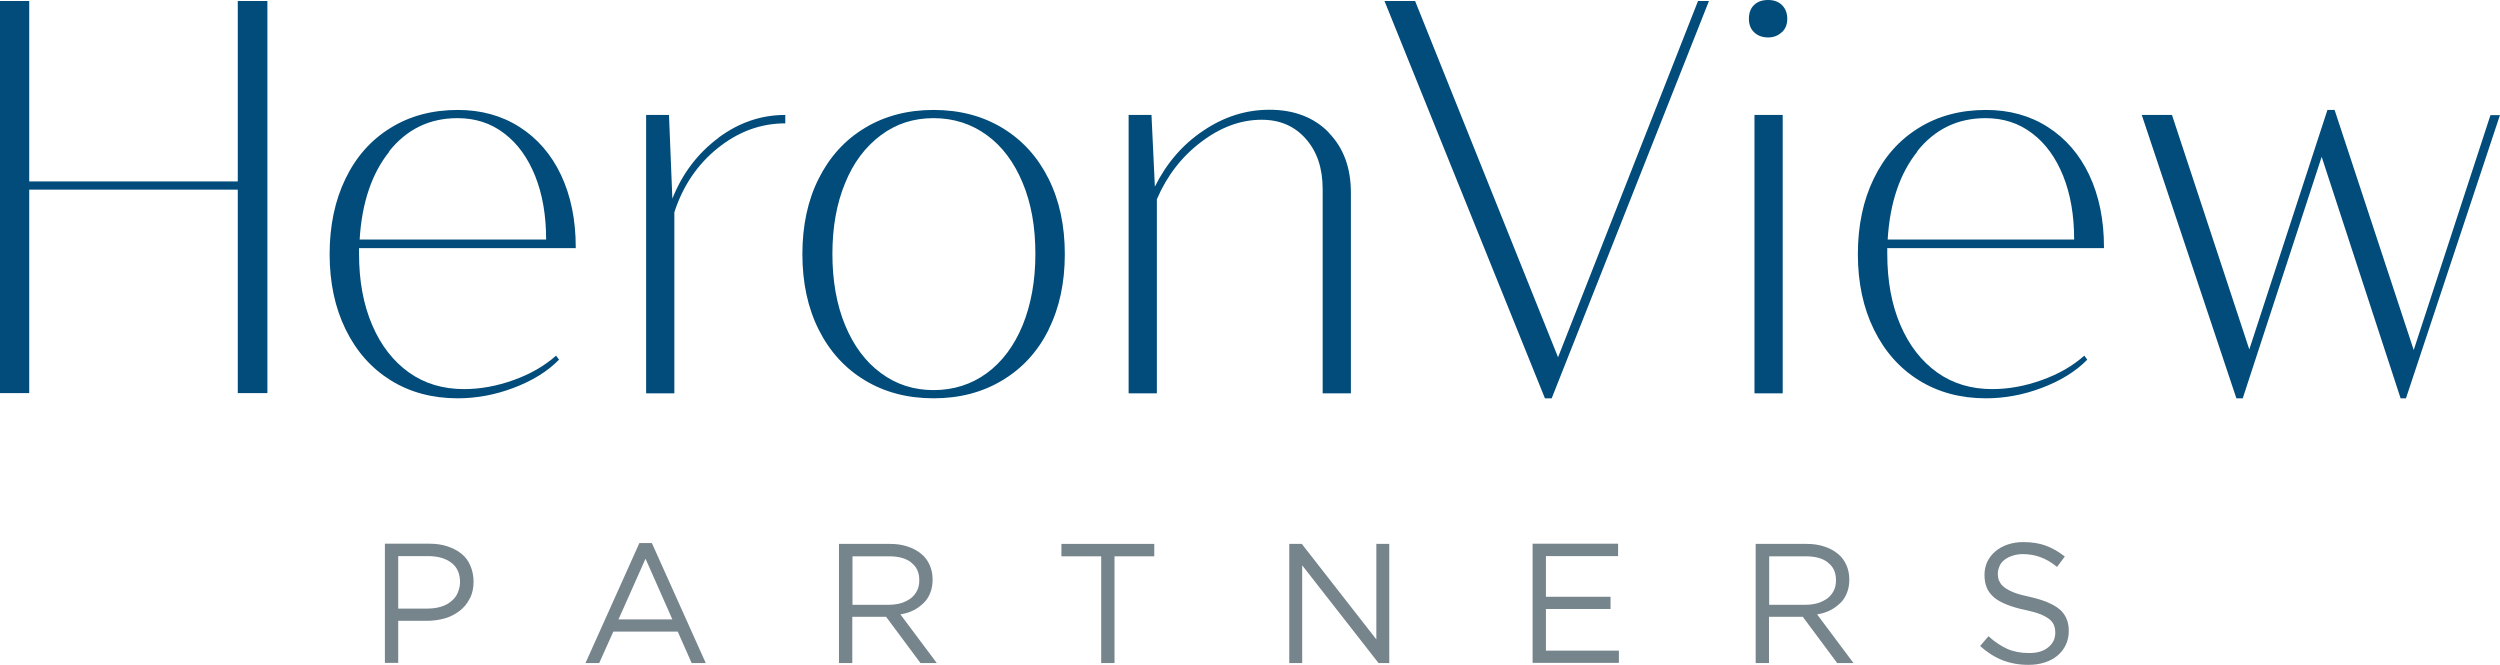 <svg width="331" height="88" viewBox="0 0 331 88" fill="none" xmlns="http://www.w3.org/2000/svg">
<g clip-path="url(#clip0_1_3)">
<path d="M35.403 0.133V52.047H31.481V25.109H3.869V52.047H0V0.133H3.869V24.022H31.481V0.133H35.403Z" fill="#014C7A"/>
<path d="M47.538 32.824V33.646C47.538 37.199 48.117 40.328 49.275 43.032C50.433 45.737 52.065 47.831 54.145 49.316C56.224 50.801 58.672 51.517 61.436 51.517C63.594 51.517 65.779 51.119 67.99 50.324C70.227 49.528 72.096 48.441 73.623 47.089L74.018 47.619C72.465 49.21 70.438 50.43 67.99 51.358C65.542 52.286 63.068 52.736 60.593 52.736C57.251 52.736 54.276 51.941 51.723 50.35C49.17 48.759 47.195 46.532 45.774 43.642C44.353 40.752 43.642 37.411 43.642 33.646C43.642 29.881 44.353 26.514 45.748 23.651C47.143 20.761 49.117 18.533 51.697 16.942C54.25 15.352 57.224 14.556 60.62 14.556C63.673 14.556 66.411 15.299 68.779 16.81C71.148 18.321 72.991 20.442 74.281 23.173C75.571 25.904 76.229 29.112 76.229 32.718V32.851H47.564L47.538 32.824ZM51.565 20.045C49.222 22.961 47.906 26.859 47.617 31.711H72.307C72.307 28.529 71.833 25.745 70.859 23.306C69.885 20.893 68.543 19.011 66.753 17.658C64.989 16.306 62.936 15.643 60.567 15.643C56.882 15.643 53.855 17.102 51.512 20.045H51.565Z" fill="#014C7A"/>
<path d="M95.075 18.268C97.813 16.227 100.761 15.219 103.972 15.219V16.333C100.735 16.333 97.76 17.42 95.049 19.594C92.338 21.768 90.416 24.605 89.284 28.105V52.074H85.547V15.219H88.574L89.021 26.302C90.337 22.988 92.364 20.31 95.102 18.268H95.075Z" fill="#014C7A"/>
<path d="M138.849 43.642C137.401 46.532 135.374 48.759 132.716 50.35C130.084 51.941 127.057 52.736 123.608 52.736C120.16 52.736 117.133 51.941 114.501 50.35C111.869 48.759 109.842 46.532 108.394 43.642C106.947 40.752 106.236 37.411 106.236 33.646C106.236 29.881 106.947 26.514 108.394 23.651C109.842 20.761 111.869 18.533 114.501 16.942C117.133 15.352 120.16 14.556 123.608 14.556C127.057 14.556 130.084 15.352 132.716 16.942C135.348 18.533 137.375 20.761 138.823 23.651C140.27 26.541 140.981 29.881 140.981 33.646C140.981 37.411 140.27 40.779 138.823 43.642H138.849ZM111.895 43.059C113.027 45.79 114.606 47.911 116.633 49.396C118.66 50.907 121.003 51.649 123.608 51.649C126.214 51.649 128.61 50.907 130.663 49.396C132.69 47.911 134.269 45.79 135.401 43.059C136.506 40.328 137.085 37.199 137.085 33.62C137.085 30.04 136.533 26.912 135.401 24.207C134.269 21.503 132.716 19.382 130.663 17.897C128.636 16.412 126.267 15.643 123.608 15.643C120.95 15.643 118.66 16.386 116.633 17.897C114.606 19.408 113.001 21.503 111.895 24.234C110.763 26.965 110.21 30.093 110.21 33.62C110.21 37.146 110.763 40.328 111.895 43.059Z" fill="#014C7A"/>
<path d="M175.91 17.552C177.885 19.567 178.858 22.219 178.858 25.506V52.074H175.121V25.056C175.121 22.272 174.384 20.071 172.883 18.374C171.383 16.677 169.435 15.855 167.04 15.855C164.276 15.855 161.618 16.836 159.064 18.772C156.485 20.707 154.511 23.253 153.168 26.381V52.074H149.43V15.219H152.457L152.905 24.711C154.432 21.635 156.564 19.143 159.301 17.314C162.039 15.458 164.96 14.53 168.066 14.53C171.33 14.53 173.963 15.537 175.91 17.526V17.552Z" fill="#014C7A"/>
<path d="M226.264 0.133L205.444 52.736H204.549L183.307 0.133H187.36L206.286 47.301L224.817 0.133H226.264Z" fill="#014C7A"/>
<path d="M235.898 4.269C235.425 4.719 234.819 4.958 234.108 4.958C233.319 4.958 232.713 4.719 232.24 4.269C231.766 3.818 231.555 3.208 231.555 2.492C231.555 1.697 231.792 1.087 232.24 0.663C232.687 0.212 233.319 0 234.108 0C234.898 0 235.504 0.239 235.951 0.689C236.398 1.14 236.635 1.75 236.635 2.492C236.635 3.235 236.398 3.818 235.925 4.269H235.898ZM232.292 52.074V15.219H236.03V52.074H232.292Z" fill="#014C7A"/>
<path d="M249.875 32.824V33.646C249.875 37.199 250.454 40.328 251.613 43.032C252.771 45.737 254.403 47.831 256.482 49.316C258.562 50.801 261.01 51.517 263.773 51.517C265.932 51.517 268.117 51.119 270.328 50.324C272.565 49.528 274.434 48.441 275.961 47.089L276.355 47.619C274.802 49.21 272.776 50.43 270.328 51.358C267.88 52.286 265.405 52.736 262.931 52.736C259.588 52.736 256.614 51.941 254.061 50.35C251.507 48.759 249.533 46.532 248.112 43.642C246.69 40.752 245.98 37.411 245.98 33.646C245.98 29.881 246.69 26.514 248.086 23.651C249.481 20.761 251.455 18.533 254.034 16.942C256.588 15.352 259.562 14.556 262.957 14.556C266.011 14.556 268.748 15.299 271.117 16.81C273.486 18.321 275.329 20.442 276.619 23.173C277.908 25.904 278.566 29.112 278.566 32.718V32.851H249.902L249.875 32.824ZM253.876 20.045C251.534 22.961 250.218 26.859 249.928 31.711H274.618C274.618 28.529 274.144 25.745 273.17 23.306C272.197 20.893 270.854 19.011 269.064 17.658C267.301 16.306 265.248 15.643 262.879 15.643C259.193 15.643 256.166 17.102 253.824 20.045H253.876Z" fill="#014C7A"/>
<path d="M331 15.219L318.55 52.736H317.839L307.389 20.761L296.939 52.736H296.097L283.568 15.219H287.569L297.808 46.267L308.152 14.556H309.1L319.576 46.346L329.737 15.246H330.974L331 15.219Z" fill="#014C7A"/>
<path d="M62.173 79.277C61.857 79.913 61.409 80.47 60.83 80.894C60.278 81.319 59.62 81.663 58.883 81.875C58.145 82.087 57.356 82.193 56.514 82.193H52.723V87.761H50.959V71.986H56.829C57.698 71.986 58.514 72.092 59.225 72.33C59.935 72.569 60.567 72.887 61.093 73.311C61.62 73.736 62.015 74.266 62.278 74.902C62.541 75.512 62.699 76.228 62.699 76.997C62.699 77.845 62.541 78.614 62.199 79.25L62.173 79.277ZM59.751 74.504C58.988 73.921 57.961 73.629 56.698 73.629H52.723V80.576H56.593C57.224 80.576 57.83 80.496 58.356 80.338C58.883 80.178 59.356 79.94 59.725 79.622C60.12 79.303 60.409 78.959 60.593 78.508C60.778 78.057 60.909 77.606 60.909 77.076C60.909 75.936 60.514 75.061 59.751 74.504Z" fill="#76848C"/>
<path d="M93.47 87.788H91.575L89.732 83.625H81.204L79.335 87.788H77.519L84.652 71.906H86.31L93.443 87.788H93.47ZM85.468 73.974L81.888 82.008H89.021L85.468 73.974Z" fill="#76848C"/>
<path d="M121.871 87.788L117.317 81.663H112.843V87.788H111.079V72.012H117.818C118.686 72.012 119.45 72.118 120.16 72.357C120.845 72.569 121.45 72.913 121.95 73.311C122.45 73.709 122.819 74.213 123.082 74.796C123.345 75.379 123.477 76.016 123.477 76.732C123.477 77.394 123.372 77.978 123.161 78.508C122.95 79.038 122.661 79.489 122.266 79.86C121.871 80.231 121.424 80.576 120.924 80.815C120.397 81.08 119.844 81.239 119.213 81.345L124.03 87.788H121.871ZM120.66 74.478C119.95 73.921 118.976 73.656 117.712 73.656H112.869V80.072H117.686C118.265 80.072 118.818 79.993 119.292 79.86C119.792 79.701 120.213 79.489 120.581 79.224C120.95 78.932 121.213 78.614 121.424 78.19C121.634 77.792 121.713 77.315 121.713 76.811C121.713 75.804 121.371 75.035 120.66 74.504V74.478Z" fill="#76848C"/>
<path d="M147.562 87.788H145.798V73.656H140.534V72.012H152.826V73.656H147.562V87.788Z" fill="#76848C"/>
<path d="M182.228 72.012H183.939V87.788H182.517L172.41 74.849V87.788H170.699V72.012H172.357L182.228 84.659V72.012Z" fill="#76848C"/>
<path d="M214.235 73.629H204.68V79.012H213.235V80.629H204.68V86.144H214.341V87.761H202.917V71.986H214.235V73.603V73.629Z" fill="#76848C"/>
<path d="M243.242 87.788L238.689 81.663H234.214V87.788H232.45V72.012H239.189C240.057 72.012 240.821 72.118 241.531 72.357C242.216 72.569 242.821 72.913 243.321 73.311C243.821 73.709 244.19 74.213 244.453 74.796C244.716 75.379 244.848 76.016 244.848 76.732C244.848 77.394 244.743 77.978 244.532 78.508C244.321 79.038 244.032 79.489 243.637 79.86C243.242 80.231 242.795 80.576 242.295 80.815C241.768 81.08 241.215 81.239 240.584 81.345L245.401 87.788H243.242ZM242.031 74.478C241.321 73.921 240.347 73.656 239.083 73.656H234.24V80.072H239.057C239.636 80.072 240.189 79.993 240.663 79.86C241.163 79.701 241.584 79.489 241.952 79.224C242.321 78.932 242.584 78.614 242.795 78.19C243.005 77.792 243.084 77.315 243.084 76.811C243.084 75.804 242.742 75.035 242.031 74.504V74.478Z" fill="#76848C"/>
<path d="M264.721 76.944C264.826 77.235 265.063 77.527 265.379 77.766C265.695 78.004 266.116 78.243 266.669 78.455C267.222 78.667 267.932 78.853 268.801 79.038C270.538 79.436 271.828 79.966 272.67 80.656C273.486 81.345 273.907 82.299 273.907 83.519C273.907 84.209 273.776 84.818 273.513 85.375C273.249 85.932 272.881 86.409 272.407 86.807C271.933 87.205 271.381 87.496 270.722 87.708C270.064 87.921 269.354 88.026 268.564 88.026C267.301 88.026 266.169 87.814 265.142 87.417C264.116 87.019 263.115 86.383 262.168 85.534L263.273 84.235C264.089 84.977 264.932 85.534 265.748 85.905C266.59 86.277 267.537 86.462 268.643 86.462C269.749 86.462 270.538 86.224 271.17 85.72C271.802 85.216 272.118 84.58 272.118 83.758C272.118 83.387 272.065 83.042 271.933 82.75C271.802 82.459 271.617 82.193 271.302 81.955C270.986 81.716 270.591 81.504 270.064 81.292C269.538 81.08 268.854 80.921 268.038 80.735C267.143 80.55 266.353 80.311 265.695 80.046C265.037 79.781 264.484 79.489 264.037 79.118C263.615 78.747 263.273 78.349 263.063 77.845C262.852 77.341 262.747 76.785 262.747 76.122C262.747 75.459 262.878 74.902 263.115 74.372C263.379 73.841 263.721 73.391 264.195 72.993C264.668 72.595 265.195 72.304 265.827 72.092C266.458 71.879 267.143 71.773 267.88 71.773C269.038 71.773 270.038 71.933 270.88 72.251C271.749 72.569 272.565 73.046 273.381 73.682L272.354 75.061C271.617 74.451 270.88 74.027 270.143 73.762C269.406 73.497 268.643 73.364 267.827 73.364C267.327 73.364 266.853 73.444 266.458 73.576C266.037 73.709 265.695 73.895 265.405 74.107C265.116 74.345 264.879 74.61 264.747 74.929C264.616 75.247 264.51 75.591 264.51 75.936C264.51 76.281 264.563 76.652 264.695 76.944H264.721Z" fill="#76848C"/>
</g>
<defs>
<clipPath id="clip0_1_3">
<rect width="331" height="88" fill="white"/>
</clipPath>
</defs>
</svg>
